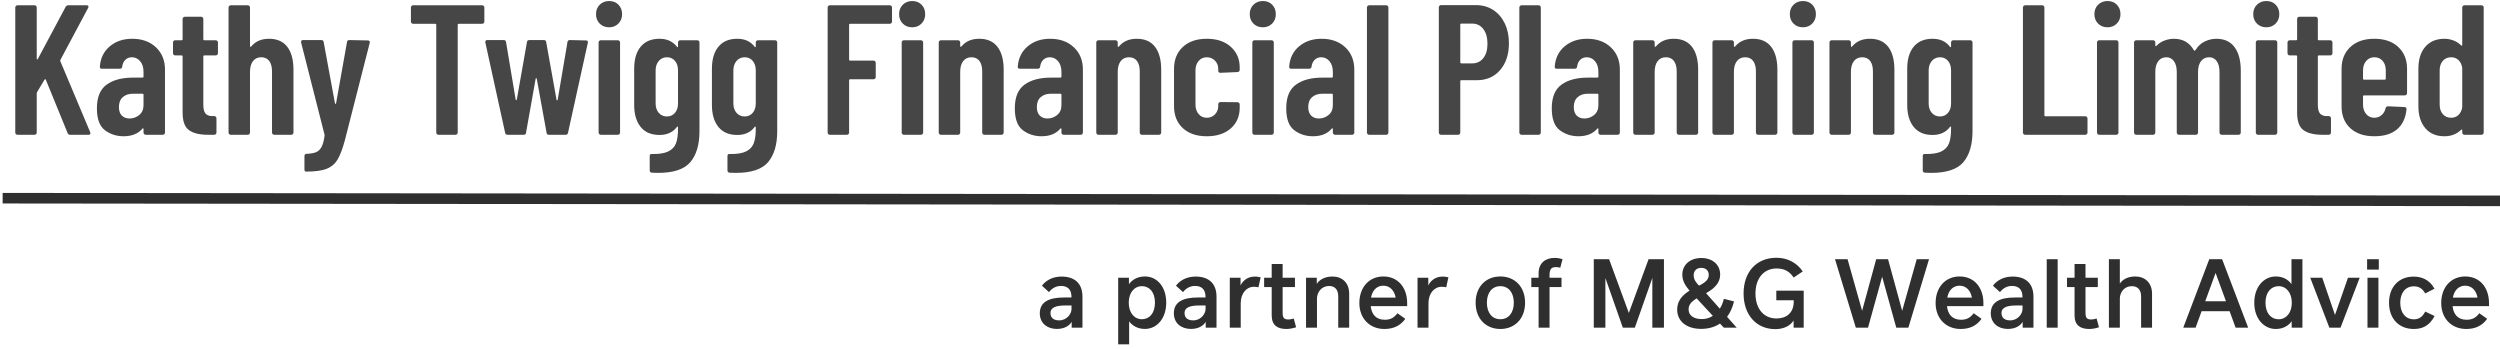 <?xml version="1.0" encoding="UTF-8"?>
<svg width="473px" height="66px" viewBox="0 0 473 66" version="1.1" xmlns="http://www.w3.org/2000/svg" xmlns:xlink="http://www.w3.org/1999/xlink">
    <!-- Generator: Sketch 60.1 (88133) - https://sketch.com -->
    <title>Kathy Twigg Financial Planning Limited</title>
    <desc>Created with Sketch.</desc>
    <g id="Page-1" stroke="none" stroke-width="1" fill="none" fill-rule="evenodd">
        <g id="Kathy-Twigg-Financial-Planning-Limited" transform="translate(1, -26)">
            <rect id="Rectangle" x="0" y="0" width="500" height="120"></rect>
            <rect id="Rectangle" x="0" y="0" width="500" height="120"></rect>
            <path d="M5.53,51.5 C5.647,51.5 5.746,51.459 5.827,51.377 C5.909,51.296 5.95,51.197 5.95,51.08 L5.95,51.08 L5.95,43.625 C5.95,43.578 5.973,43.508 6.02,43.415 L6.02,43.415 L7.42,41.07 C7.467,41.023 7.513,40.994 7.56,40.983 C7.607,40.971 7.642,41 7.665,41.07 L7.665,41.07 L11.795,51.185 C11.865,51.395 12.028,51.5 12.285,51.5 L12.285,51.5 L15.75,51.5 C15.983,51.5 16.1,51.407 16.1,51.22 C16.1,51.127 16.088,51.057 16.065,51.01 L16.065,51.01 L10.395,37.535 C10.395,37.488 10.407,37.418 10.43,37.325 L10.43,37.325 L15.68,27.49 C15.75,27.35 15.762,27.233 15.715,27.14 C15.668,27.047 15.563,27 15.4,27 L15.4,27 L11.935,27 C11.702,27 11.527,27.105 11.41,27.315 L11.41,27.315 L6.16,37.15 C6.113,37.22 6.067,37.249 6.02,37.237 C5.973,37.226 5.95,37.173 5.95,37.08 L5.95,37.08 L5.95,27.42 C5.95,27.303 5.909,27.204 5.827,27.122 C5.746,27.041 5.647,27 5.53,27 L5.53,27 L2.31,27 C2.193,27 2.094,27.041 2.013,27.122 C1.931,27.204 1.89,27.303 1.89,27.42 L1.89,27.42 L1.89,51.08 C1.89,51.197 1.931,51.296 2.013,51.377 C2.094,51.459 2.193,51.5 2.31,51.5 L2.31,51.5 L5.53,51.5 Z M22.375,51.78 C23.938,51.78 25.128,51.302 25.945,50.345 C25.992,50.275 26.038,50.252 26.085,50.275 C26.132,50.298 26.155,50.345 26.155,50.415 L26.155,50.415 L26.155,51.08 C26.155,51.197 26.196,51.296 26.277,51.377 C26.359,51.459 26.458,51.5 26.575,51.5 L26.575,51.5 L29.795,51.5 C29.912,51.5 30.011,51.459 30.093,51.377 C30.174,51.296 30.215,51.197 30.215,51.08 L30.215,51.08 L30.215,39.18 C30.215,37.43 29.643,36.018 28.5,34.945 C27.357,33.872 25.863,33.335 24.02,33.335 C22.317,33.335 20.899,33.813 19.767,34.77 C18.636,35.727 18.012,36.998 17.895,38.585 C17.872,38.865 18,39.005 18.28,39.005 L18.28,39.005 L21.675,39.005 C21.955,39.005 22.107,38.865 22.13,38.585 C22.2,38.048 22.398,37.623 22.725,37.307 C23.052,36.992 23.46,36.835 23.95,36.835 C24.58,36.835 25.105,37.086 25.525,37.587 C25.945,38.089 26.155,38.76 26.155,39.6 L26.155,39.6 L26.155,40.51 C26.155,40.627 26.097,40.685 25.98,40.685 L25.98,40.685 L24.16,40.685 C22.06,40.685 20.398,41.128 19.172,42.015 C17.948,42.902 17.335,44.395 17.335,46.495 C17.335,48.502 17.843,49.884 18.858,50.642 C19.872,51.401 21.045,51.78 22.375,51.78 Z M23.495,48.42 C22.912,48.42 22.433,48.239 22.06,47.877 C21.687,47.516 21.5,46.973 21.5,46.25 C21.5,45.433 21.745,44.809 22.235,44.377 C22.725,43.946 23.367,43.73 24.16,43.73 L24.16,43.73 L25.98,43.73 C26.097,43.73 26.155,43.788 26.155,43.905 L26.155,43.905 L26.155,45.9 C26.155,46.693 25.887,47.312 25.35,47.755 C24.813,48.198 24.195,48.42 23.495,48.42 Z M39.535,51.5 C39.652,51.5 39.751,51.459 39.833,51.377 C39.914,51.296 39.955,51.197 39.955,51.08 L39.955,51.08 L39.955,48.385 C39.955,48.268 39.914,48.169 39.833,48.087 C39.751,48.006 39.652,47.965 39.535,47.965 L39.535,47.965 L39.29,47.965 C38.683,47.988 38.228,47.843 37.925,47.528 C37.622,47.212 37.47,46.647 37.47,45.83 L37.47,45.83 L37.47,36.66 C37.47,36.543 37.528,36.485 37.645,36.485 L37.645,36.485 L39.815,36.485 C39.932,36.485 40.031,36.444 40.112,36.362 C40.194,36.281 40.235,36.182 40.235,36.065 L40.235,36.065 L40.235,34.035 C40.235,33.918 40.194,33.819 40.112,33.737 C40.031,33.656 39.932,33.615 39.815,33.615 L39.815,33.615 L37.645,33.615 C37.528,33.615 37.47,33.557 37.47,33.44 L37.47,33.44 L37.47,29.59 C37.47,29.473 37.429,29.374 37.347,29.293 C37.266,29.211 37.167,29.17 37.05,29.17 L37.05,29.17 L33.97,29.17 C33.853,29.17 33.754,29.211 33.672,29.293 C33.591,29.374 33.55,29.473 33.55,29.59 L33.55,29.59 L33.55,33.44 C33.55,33.557 33.492,33.615 33.375,33.615 L33.375,33.615 L32.15,33.615 C32.033,33.615 31.934,33.656 31.852,33.737 C31.771,33.819 31.73,33.918 31.73,34.035 L31.73,34.035 L31.73,36.065 C31.73,36.182 31.771,36.281 31.852,36.362 C31.934,36.444 32.033,36.485 32.15,36.485 L32.15,36.485 L33.375,36.485 C33.492,36.485 33.55,36.543 33.55,36.66 L33.55,36.66 L33.55,47.335 C33.55,48.945 33.953,50.042 34.758,50.625 C35.562,51.208 36.758,51.5 38.345,51.5 L38.345,51.5 L39.535,51.5 Z M45.88,51.5 C45.997,51.5 46.096,51.459 46.178,51.377 C46.259,51.296 46.3,51.197 46.3,51.08 L46.3,51.08 L46.3,39.6 C46.3,38.737 46.487,38.06 46.86,37.57 C47.233,37.08 47.758,36.835 48.435,36.835 C49.088,36.835 49.59,37.068 49.94,37.535 C50.29,38.002 50.465,38.655 50.465,39.495 L50.465,39.495 L50.465,51.08 C50.465,51.197 50.506,51.296 50.587,51.377 C50.669,51.459 50.768,51.5 50.885,51.5 L50.885,51.5 L54.105,51.5 C54.222,51.5 54.321,51.459 54.403,51.377 C54.484,51.296 54.525,51.197 54.525,51.08 L54.525,51.08 L54.525,39.18 C54.525,37.313 54.134,35.873 53.352,34.858 C52.571,33.843 51.422,33.335 49.905,33.335 C48.482,33.335 47.373,33.802 46.58,34.735 C46.51,34.828 46.446,34.869 46.388,34.858 C46.329,34.846 46.3,34.805 46.3,34.735 L46.3,34.735 L46.3,27.42 C46.3,27.303 46.259,27.204 46.178,27.122 C46.096,27.041 45.997,27 45.88,27 L45.88,27 L42.66,27 C42.543,27 42.444,27.041 42.362,27.122 C42.281,27.204 42.24,27.303 42.24,27.42 L42.24,27.42 L42.24,51.08 C42.24,51.197 42.281,51.296 42.362,51.377 C42.444,51.459 42.543,51.5 42.66,51.5 L42.66,51.5 L45.88,51.5 Z M56.985,58.465 C58.642,58.465 59.913,58.29 60.8,57.94 C61.687,57.59 62.375,57.007 62.865,56.19 C63.355,55.373 63.822,54.137 64.265,52.48 L64.265,52.48 L68.955,34.105 C69.025,33.802 68.897,33.65 68.57,33.65 L68.57,33.65 L65.105,33.58 C64.825,33.58 64.673,33.708 64.65,33.965 L64.65,33.965 L62.585,45.55 C62.562,45.62 62.527,45.655 62.48,45.655 C62.433,45.655 62.398,45.62 62.375,45.55 L62.375,45.55 L60.24,33.965 C60.217,33.708 60.065,33.58 59.785,33.58 L59.785,33.58 L56.355,33.58 C56.098,33.58 55.97,33.685 55.97,33.895 L55.97,33.895 L55.97,34.035 L60.38,51.395 L60.415,51.605 C60.298,52.562 60.106,53.291 59.837,53.792 C59.569,54.294 59.213,54.633 58.77,54.807 C58.327,54.983 57.72,55.082 56.95,55.105 C56.857,55.105 56.775,55.146 56.705,55.227 C56.635,55.309 56.6,55.408 56.6,55.525 L56.6,55.525 L56.6,58.045 C56.6,58.162 56.623,58.261 56.67,58.343 C56.717,58.424 56.763,58.465 56.81,58.465 L56.81,58.465 L56.985,58.465 Z M85.18,51.5 C85.297,51.5 85.396,51.459 85.478,51.377 C85.559,51.296 85.6,51.197 85.6,51.08 L85.6,51.08 L85.6,30.675 C85.6,30.558 85.658,30.5 85.775,30.5 L85.775,30.5 L90.22,30.5 C90.337,30.5 90.436,30.459 90.517,30.378 C90.599,30.296 90.64,30.197 90.64,30.08 L90.64,30.08 L90.64,27.42 C90.64,27.303 90.599,27.204 90.517,27.122 C90.436,27.041 90.337,27 90.22,27 L90.22,27 L77.165,27 C77.048,27 76.949,27.041 76.868,27.122 C76.786,27.204 76.745,27.303 76.745,27.42 L76.745,27.42 L76.745,30.08 C76.745,30.197 76.786,30.296 76.868,30.378 C76.949,30.459 77.048,30.5 77.165,30.5 L77.165,30.5 L81.365,30.5 C81.482,30.5 81.54,30.558 81.54,30.675 L81.54,30.675 L81.54,51.08 C81.54,51.197 81.581,51.296 81.662,51.377 C81.744,51.459 81.843,51.5 81.96,51.5 L81.96,51.5 L85.18,51.5 Z M98.07,51.5 C98.35,51.5 98.502,51.372 98.525,51.115 L98.525,51.115 L100.345,40.895 C100.368,40.825 100.403,40.79 100.45,40.79 C100.497,40.79 100.532,40.825 100.555,40.895 L100.555,40.895 L102.41,51.115 C102.433,51.372 102.585,51.5 102.865,51.5 L102.865,51.5 L106.015,51.5 C106.272,51.5 106.423,51.372 106.47,51.115 L106.47,51.115 L110.215,34.105 C110.285,33.802 110.168,33.65 109.865,33.65 L109.865,33.65 L106.82,33.58 C106.54,33.58 106.388,33.708 106.365,33.965 L106.365,33.965 L104.51,44.885 C104.487,44.955 104.452,44.99 104.405,44.99 C104.358,44.99 104.323,44.955 104.3,44.885 L104.3,44.885 L102.34,33.965 C102.317,33.708 102.165,33.58 101.885,33.58 L101.885,33.58 L99.155,33.58 C98.875,33.58 98.723,33.708 98.7,33.965 L98.7,33.965 L96.775,44.85 C96.752,44.92 96.717,44.955 96.67,44.955 C96.623,44.955 96.588,44.92 96.565,44.85 L96.565,44.85 L94.745,33.965 C94.722,33.708 94.57,33.58 94.29,33.58 L94.29,33.58 L91.21,33.58 C90.953,33.58 90.825,33.685 90.825,33.895 L90.825,33.895 L90.825,34.035 L94.57,51.115 C94.617,51.372 94.768,51.5 95.025,51.5 L95.025,51.5 L98.07,51.5 Z M114.25,31.165 C114.95,31.165 115.533,30.932 116,30.465 C116.467,29.998 116.7,29.403 116.7,28.68 C116.7,27.957 116.472,27.362 116.017,26.895 C115.562,26.428 114.973,26.195 114.25,26.195 C113.527,26.195 112.932,26.428 112.465,26.895 C111.998,27.362 111.765,27.957 111.765,28.68 C111.765,29.403 111.998,29.998 112.465,30.465 C112.932,30.932 113.527,31.165 114.25,31.165 Z M115.895,51.5 C116.012,51.5 116.111,51.459 116.192,51.377 C116.274,51.296 116.315,51.197 116.315,51.08 L116.315,51.08 L116.315,34.035 C116.315,33.918 116.274,33.819 116.192,33.737 C116.111,33.656 116.012,33.615 115.895,33.615 L115.895,33.615 L112.675,33.615 C112.558,33.615 112.459,33.656 112.377,33.737 C112.296,33.819 112.255,33.918 112.255,34.035 L112.255,34.035 L112.255,51.08 C112.255,51.197 112.296,51.296 112.377,51.377 C112.459,51.459 112.558,51.5 112.675,51.5 L112.675,51.5 L115.895,51.5 Z M123.5,58.71 C126.44,58.71 128.482,58.028 129.625,56.663 C130.768,55.297 131.34,53.355 131.34,50.835 L131.34,50.835 L131.34,34.035 C131.34,33.918 131.299,33.819 131.218,33.737 C131.136,33.656 131.037,33.615 130.92,33.615 L130.92,33.615 L127.7,33.615 C127.583,33.615 127.484,33.656 127.403,33.737 C127.321,33.819 127.28,33.918 127.28,34.035 L127.28,34.035 L127.28,34.805 C127.28,34.875 127.257,34.916 127.21,34.928 C127.163,34.939 127.117,34.91 127.07,34.84 C126.3,33.837 125.203,33.335 123.78,33.335 C122.24,33.335 121.056,33.831 120.228,34.822 C119.399,35.814 118.985,37.208 118.985,39.005 L118.985,39.005 L118.985,45.865 C118.985,47.615 119.393,48.998 120.21,50.013 C121.027,51.028 122.217,51.535 123.78,51.535 C125.203,51.535 126.3,51.033 127.07,50.03 C127.117,49.96 127.163,49.931 127.21,49.943 C127.257,49.954 127.28,49.995 127.28,50.065 L127.28,50.065 L127.28,50.45 C127.28,51.547 127.152,52.433 126.895,53.11 C126.638,53.787 126.154,54.3 125.442,54.65 C124.731,55 123.71,55.163 122.38,55.14 C122.077,55.093 121.925,55.222 121.925,55.525 L121.925,55.525 L121.925,58.22 C121.925,58.5 122.065,58.652 122.345,58.675 C122.602,58.698 122.987,58.71 123.5,58.71 Z M125.18,48.035 C124.55,48.035 124.037,47.807 123.64,47.352 C123.243,46.898 123.045,46.308 123.045,45.585 L123.045,45.585 L123.045,39.32 C123.045,38.597 123.243,38.002 123.64,37.535 C124.037,37.068 124.55,36.835 125.18,36.835 C125.81,36.835 126.317,37.062 126.703,37.517 C127.088,37.972 127.28,38.573 127.28,39.32 L127.28,39.32 L127.28,45.585 C127.28,46.308 127.088,46.898 126.703,47.352 C126.317,47.807 125.81,48.035 125.18,48.035 Z M138.21,58.71 C141.15,58.71 143.192,58.028 144.335,56.663 C145.478,55.297 146.05,53.355 146.05,50.835 L146.05,50.835 L146.05,34.035 C146.05,33.918 146.009,33.819 145.928,33.737 C145.846,33.656 145.747,33.615 145.63,33.615 L145.63,33.615 L142.41,33.615 C142.293,33.615 142.194,33.656 142.113,33.737 C142.031,33.819 141.99,33.918 141.99,34.035 L141.99,34.035 L141.99,34.805 C141.99,34.875 141.967,34.916 141.92,34.928 C141.873,34.939 141.827,34.91 141.78,34.84 C141.01,33.837 139.913,33.335 138.49,33.335 C136.95,33.335 135.766,33.831 134.938,34.822 C134.109,35.814 133.695,37.208 133.695,39.005 L133.695,39.005 L133.695,45.865 C133.695,47.615 134.103,48.998 134.92,50.013 C135.737,51.028 136.927,51.535 138.49,51.535 C139.913,51.535 141.01,51.033 141.78,50.03 C141.827,49.96 141.873,49.931 141.92,49.943 C141.967,49.954 141.99,49.995 141.99,50.065 L141.99,50.065 L141.99,50.45 C141.99,51.547 141.862,52.433 141.605,53.11 C141.348,53.787 140.864,54.3 140.153,54.65 C139.441,55 138.42,55.163 137.09,55.14 C136.787,55.093 136.635,55.222 136.635,55.525 L136.635,55.525 L136.635,58.22 C136.635,58.5 136.775,58.652 137.055,58.675 C137.312,58.698 137.697,58.71 138.21,58.71 Z M139.89,48.035 C139.26,48.035 138.747,47.807 138.35,47.352 C137.953,46.898 137.755,46.308 137.755,45.585 L137.755,45.585 L137.755,39.32 C137.755,38.597 137.953,38.002 138.35,37.535 C138.747,37.068 139.26,36.835 139.89,36.835 C140.52,36.835 141.028,37.062 141.412,37.517 C141.798,37.972 141.99,38.573 141.99,39.32 L141.99,39.32 L141.99,45.585 C141.99,46.308 141.798,46.898 141.412,47.352 C141.028,47.807 140.52,48.035 139.89,48.035 Z M159.23,51.5 C159.347,51.5 159.446,51.459 159.528,51.377 C159.609,51.296 159.65,51.197 159.65,51.08 L159.65,51.08 L159.65,41.175 C159.65,41.058 159.708,41 159.825,41 L159.825,41 L164.27,41 C164.387,41 164.486,40.959 164.567,40.877 C164.649,40.796 164.69,40.697 164.69,40.58 L164.69,40.58 L164.69,37.885 C164.69,37.768 164.649,37.669 164.567,37.587 C164.486,37.506 164.387,37.465 164.27,37.465 L164.27,37.465 L159.825,37.465 C159.708,37.465 159.65,37.407 159.65,37.29 L159.65,37.29 L159.65,30.675 C159.65,30.558 159.708,30.5 159.825,30.5 L159.825,30.5 L167.35,30.5 C167.467,30.5 167.566,30.459 167.648,30.378 C167.729,30.296 167.77,30.197 167.77,30.08 L167.77,30.08 L167.77,27.42 C167.77,27.303 167.729,27.204 167.648,27.122 C167.566,27.041 167.467,27 167.35,27 L167.35,27 L156.01,27 C155.893,27 155.794,27.041 155.713,27.122 C155.631,27.204 155.59,27.303 155.59,27.42 L155.59,27.42 L155.59,51.08 C155.59,51.197 155.631,51.296 155.713,51.377 C155.794,51.459 155.893,51.5 156.01,51.5 L156.01,51.5 L159.23,51.5 Z M171.595,31.165 C172.295,31.165 172.878,30.932 173.345,30.465 C173.812,29.998 174.045,29.403 174.045,28.68 C174.045,27.957 173.817,27.362 173.363,26.895 C172.907,26.428 172.318,26.195 171.595,26.195 C170.872,26.195 170.277,26.428 169.81,26.895 C169.343,27.362 169.11,27.957 169.11,28.68 C169.11,29.403 169.343,29.998 169.81,30.465 C170.277,30.932 170.872,31.165 171.595,31.165 Z M173.24,51.5 C173.357,51.5 173.456,51.459 173.537,51.377 C173.619,51.296 173.66,51.197 173.66,51.08 L173.66,51.08 L173.66,34.035 C173.66,33.918 173.619,33.819 173.537,33.737 C173.456,33.656 173.357,33.615 173.24,33.615 L173.24,33.615 L170.02,33.615 C169.903,33.615 169.804,33.656 169.722,33.737 C169.641,33.819 169.6,33.918 169.6,34.035 L169.6,34.035 L169.6,51.08 C169.6,51.197 169.641,51.296 169.722,51.377 C169.804,51.459 169.903,51.5 170.02,51.5 L170.02,51.5 L173.24,51.5 Z M180.25,51.5 C180.367,51.5 180.466,51.459 180.548,51.377 C180.629,51.296 180.67,51.197 180.67,51.08 L180.67,51.08 L180.67,39.6 C180.67,38.737 180.857,38.06 181.23,37.57 C181.603,37.08 182.128,36.835 182.805,36.835 C183.458,36.835 183.96,37.068 184.31,37.535 C184.66,38.002 184.835,38.655 184.835,39.495 L184.835,39.495 L184.835,51.08 C184.835,51.197 184.876,51.296 184.958,51.377 C185.039,51.459 185.138,51.5 185.255,51.5 L185.255,51.5 L188.475,51.5 C188.592,51.5 188.691,51.459 188.773,51.377 C188.854,51.296 188.895,51.197 188.895,51.08 L188.895,51.08 L188.895,39.18 C188.895,37.313 188.504,35.873 187.722,34.858 C186.941,33.843 185.792,33.335 184.275,33.335 C182.852,33.335 181.743,33.802 180.95,34.735 C180.88,34.828 180.816,34.869 180.757,34.858 C180.699,34.846 180.67,34.805 180.67,34.735 L180.67,34.735 L180.67,34.035 C180.67,33.918 180.629,33.819 180.548,33.737 C180.466,33.656 180.367,33.615 180.25,33.615 L180.25,33.615 L177.03,33.615 C176.913,33.615 176.814,33.656 176.732,33.737 C176.651,33.819 176.61,33.918 176.61,34.035 L176.61,34.035 L176.61,51.08 C176.61,51.197 176.651,51.296 176.732,51.377 C176.814,51.459 176.913,51.5 177.03,51.5 L177.03,51.5 L180.25,51.5 Z M196.045,51.78 C197.608,51.78 198.798,51.302 199.615,50.345 C199.662,50.275 199.708,50.252 199.755,50.275 C199.802,50.298 199.825,50.345 199.825,50.415 L199.825,50.415 L199.825,51.08 C199.825,51.197 199.866,51.296 199.947,51.377 C200.029,51.459 200.128,51.5 200.245,51.5 L200.245,51.5 L203.465,51.5 C203.582,51.5 203.681,51.459 203.762,51.377 C203.844,51.296 203.885,51.197 203.885,51.08 L203.885,51.08 L203.885,39.18 C203.885,37.43 203.313,36.018 202.17,34.945 C201.027,33.872 199.533,33.335 197.69,33.335 C195.987,33.335 194.569,33.813 193.438,34.77 C192.306,35.727 191.682,36.998 191.565,38.585 C191.542,38.865 191.67,39.005 191.95,39.005 L191.95,39.005 L195.345,39.005 C195.625,39.005 195.777,38.865 195.8,38.585 C195.87,38.048 196.068,37.623 196.395,37.307 C196.722,36.992 197.13,36.835 197.62,36.835 C198.25,36.835 198.775,37.086 199.195,37.587 C199.615,38.089 199.825,38.76 199.825,39.6 L199.825,39.6 L199.825,40.51 C199.825,40.627 199.767,40.685 199.65,40.685 L199.65,40.685 L197.83,40.685 C195.73,40.685 194.067,41.128 192.843,42.015 C191.618,42.902 191.005,44.395 191.005,46.495 C191.005,48.502 191.512,49.884 192.528,50.642 C193.542,51.401 194.715,51.78 196.045,51.78 Z M197.165,48.42 C196.582,48.42 196.103,48.239 195.73,47.877 C195.357,47.516 195.17,46.973 195.17,46.25 C195.17,45.433 195.415,44.809 195.905,44.377 C196.395,43.946 197.037,43.73 197.83,43.73 L197.83,43.73 L199.65,43.73 C199.767,43.73 199.825,43.788 199.825,43.905 L199.825,43.905 L199.825,45.9 C199.825,46.693 199.557,47.312 199.02,47.755 C198.483,48.198 197.865,48.42 197.165,48.42 Z M210.055,51.5 C210.172,51.5 210.271,51.459 210.352,51.377 C210.434,51.296 210.475,51.197 210.475,51.08 L210.475,51.08 L210.475,39.6 C210.475,38.737 210.662,38.06 211.035,37.57 C211.408,37.08 211.933,36.835 212.61,36.835 C213.263,36.835 213.765,37.068 214.115,37.535 C214.465,38.002 214.64,38.655 214.64,39.495 L214.64,39.495 L214.64,51.08 C214.64,51.197 214.681,51.296 214.762,51.377 C214.844,51.459 214.943,51.5 215.06,51.5 L215.06,51.5 L218.28,51.5 C218.397,51.5 218.496,51.459 218.577,51.377 C218.659,51.296 218.7,51.197 218.7,51.08 L218.7,51.08 L218.7,39.18 C218.7,37.313 218.309,35.873 217.528,34.858 C216.746,33.843 215.597,33.335 214.08,33.335 C212.657,33.335 211.548,33.802 210.755,34.735 C210.685,34.828 210.621,34.869 210.562,34.858 C210.504,34.846 210.475,34.805 210.475,34.735 L210.475,34.735 L210.475,34.035 C210.475,33.918 210.434,33.819 210.352,33.737 C210.271,33.656 210.172,33.615 210.055,33.615 L210.055,33.615 L206.835,33.615 C206.718,33.615 206.619,33.656 206.537,33.737 C206.456,33.819 206.415,33.918 206.415,34.035 L206.415,34.035 L206.415,51.08 C206.415,51.197 206.456,51.296 206.537,51.377 C206.619,51.459 206.718,51.5 206.835,51.5 L206.835,51.5 L210.055,51.5 Z M227.32,51.78 C229.233,51.78 230.75,51.284 231.87,50.292 C232.99,49.301 233.55,48 233.55,46.39 L233.55,46.39 L233.55,45.76 C233.55,45.643 233.509,45.544 233.428,45.462 C233.346,45.381 233.247,45.34 233.13,45.34 L233.13,45.34 L229.91,45.305 C229.793,45.305 229.694,45.346 229.613,45.428 C229.531,45.509 229.49,45.608 229.49,45.725 L229.49,45.725 L229.49,46.075 C229.49,46.682 229.286,47.201 228.877,47.633 C228.469,48.064 227.95,48.28 227.32,48.28 C226.69,48.28 226.177,48.047 225.78,47.58 C225.383,47.113 225.185,46.518 225.185,45.795 L225.185,45.795 L225.185,39.32 C225.185,38.597 225.383,38.002 225.78,37.535 C226.177,37.068 226.69,36.835 227.32,36.835 C227.95,36.835 228.469,37.051 228.877,37.483 C229.286,37.914 229.49,38.422 229.49,39.005 L229.49,39.005 L229.49,39.355 C229.49,39.635 229.63,39.775 229.91,39.775 L229.91,39.775 L233.13,39.635 C233.247,39.635 233.346,39.594 233.428,39.513 C233.509,39.431 233.55,39.332 233.55,39.215 L233.55,39.215 L233.55,38.725 C233.55,37.162 232.99,35.873 231.87,34.858 C230.75,33.843 229.233,33.335 227.32,33.335 C225.407,33.335 223.896,33.854 222.787,34.892 C221.679,35.931 221.125,37.302 221.125,39.005 L221.125,39.005 L221.125,46.075 C221.125,47.825 221.679,49.213 222.787,50.24 C223.896,51.267 225.407,51.78 227.32,51.78 Z M237.935,31.165 C238.635,31.165 239.218,30.932 239.685,30.465 C240.152,29.998 240.385,29.403 240.385,28.68 C240.385,27.957 240.157,27.362 239.702,26.895 C239.248,26.428 238.658,26.195 237.935,26.195 C237.212,26.195 236.617,26.428 236.15,26.895 C235.683,27.362 235.45,27.957 235.45,28.68 C235.45,29.403 235.683,29.998 236.15,30.465 C236.617,30.932 237.212,31.165 237.935,31.165 Z M239.58,51.5 C239.697,51.5 239.796,51.459 239.877,51.377 C239.959,51.296 240,51.197 240,51.08 L240,51.08 L240,34.035 C240,33.918 239.959,33.819 239.877,33.737 C239.796,33.656 239.697,33.615 239.58,33.615 L239.58,33.615 L236.36,33.615 C236.243,33.615 236.144,33.656 236.062,33.737 C235.981,33.819 235.94,33.918 235.94,34.035 L235.94,34.035 L235.94,51.08 C235.94,51.197 235.981,51.296 236.062,51.377 C236.144,51.459 236.243,51.5 236.36,51.5 L236.36,51.5 L239.58,51.5 Z M247.395,51.78 C248.958,51.78 250.148,51.302 250.965,50.345 C251.012,50.275 251.058,50.252 251.105,50.275 C251.152,50.298 251.175,50.345 251.175,50.415 L251.175,50.415 L251.175,51.08 C251.175,51.197 251.216,51.296 251.298,51.377 C251.379,51.459 251.478,51.5 251.595,51.5 L251.595,51.5 L254.815,51.5 C254.932,51.5 255.031,51.459 255.113,51.377 C255.194,51.296 255.235,51.197 255.235,51.08 L255.235,51.08 L255.235,39.18 C255.235,37.43 254.663,36.018 253.52,34.945 C252.377,33.872 250.883,33.335 249.04,33.335 C247.337,33.335 245.919,33.813 244.787,34.77 C243.656,35.727 243.032,36.998 242.915,38.585 C242.892,38.865 243.02,39.005 243.3,39.005 L243.3,39.005 L246.695,39.005 C246.975,39.005 247.127,38.865 247.15,38.585 C247.22,38.048 247.418,37.623 247.745,37.307 C248.072,36.992 248.48,36.835 248.97,36.835 C249.6,36.835 250.125,37.086 250.545,37.587 C250.965,38.089 251.175,38.76 251.175,39.6 L251.175,39.6 L251.175,40.51 C251.175,40.627 251.117,40.685 251,40.685 L251,40.685 L249.18,40.685 C247.08,40.685 245.417,41.128 244.192,42.015 C242.968,42.902 242.355,44.395 242.355,46.495 C242.355,48.502 242.863,49.884 243.877,50.642 C244.893,51.401 246.065,51.78 247.395,51.78 Z M248.515,48.42 C247.932,48.42 247.453,48.239 247.08,47.877 C246.707,47.516 246.52,46.973 246.52,46.25 C246.52,45.433 246.765,44.809 247.255,44.377 C247.745,43.946 248.387,43.73 249.18,43.73 L249.18,43.73 L251,43.73 C251.117,43.73 251.175,43.788 251.175,43.905 L251.175,43.905 L251.175,45.9 C251.175,46.693 250.907,47.312 250.37,47.755 C249.833,48.198 249.215,48.42 248.515,48.42 Z M261.265,51.5 C261.382,51.5 261.481,51.459 261.562,51.377 C261.644,51.296 261.685,51.197 261.685,51.08 L261.685,51.08 L261.685,27.42 C261.685,27.303 261.644,27.204 261.562,27.122 C261.481,27.041 261.382,27 261.265,27 L261.265,27 L258.045,27 C257.928,27 257.829,27.041 257.748,27.122 C257.666,27.204 257.625,27.303 257.625,27.42 L257.625,27.42 L257.625,51.08 C257.625,51.197 257.666,51.296 257.748,51.377 C257.829,51.459 257.928,51.5 258.045,51.5 L258.045,51.5 L261.265,51.5 Z M274.865,51.5 C274.982,51.5 275.081,51.459 275.163,51.377 C275.244,51.296 275.285,51.197 275.285,51.08 L275.285,51.08 L275.285,41.35 C275.285,41.233 275.343,41.175 275.46,41.175 L275.46,41.175 L278.435,41.175 C280.255,41.175 281.719,40.533 282.827,39.25 C283.936,37.967 284.49,36.275 284.49,34.175 C284.49,32.775 284.228,31.527 283.702,30.43 C283.178,29.333 282.442,28.482 281.498,27.875 C280.553,27.268 279.462,26.965 278.225,26.965 L278.225,26.965 L271.645,26.965 C271.528,26.965 271.429,27.006 271.348,27.087 C271.266,27.169 271.225,27.268 271.225,27.385 L271.225,27.385 L271.225,51.08 C271.225,51.197 271.266,51.296 271.348,51.377 C271.429,51.459 271.528,51.5 271.645,51.5 L271.645,51.5 L274.865,51.5 Z M277.56,37.99 L275.46,37.99 C275.343,37.99 275.285,37.932 275.285,37.815 L275.285,37.815 L275.285,30.64 C275.285,30.523 275.343,30.465 275.46,30.465 L275.46,30.465 L277.56,30.465 C278.423,30.465 279.118,30.809 279.642,31.497 C280.168,32.186 280.43,33.113 280.43,34.28 C280.43,35.423 280.168,36.328 279.642,36.992 C279.118,37.657 278.423,37.99 277.56,37.99 L277.56,37.99 Z M290.1,51.5 C290.217,51.5 290.316,51.459 290.397,51.377 C290.479,51.296 290.52,51.197 290.52,51.08 L290.52,51.08 L290.52,27.42 C290.52,27.303 290.479,27.204 290.397,27.122 C290.316,27.041 290.217,27 290.1,27 L290.1,27 L286.88,27 C286.763,27 286.664,27.041 286.582,27.122 C286.501,27.204 286.46,27.303 286.46,27.42 L286.46,27.42 L286.46,51.08 C286.46,51.197 286.501,51.296 286.582,51.377 C286.664,51.459 286.763,51.5 286.88,51.5 L286.88,51.5 L290.1,51.5 Z M297.635,51.78 C299.198,51.78 300.388,51.302 301.205,50.345 C301.252,50.275 301.298,50.252 301.345,50.275 C301.392,50.298 301.415,50.345 301.415,50.415 L301.415,50.415 L301.415,51.08 C301.415,51.197 301.456,51.296 301.538,51.377 C301.619,51.459 301.718,51.5 301.835,51.5 L301.835,51.5 L305.055,51.5 C305.172,51.5 305.271,51.459 305.353,51.377 C305.434,51.296 305.475,51.197 305.475,51.08 L305.475,51.08 L305.475,39.18 C305.475,37.43 304.903,36.018 303.76,34.945 C302.617,33.872 301.123,33.335 299.28,33.335 C297.577,33.335 296.159,33.813 295.027,34.77 C293.896,35.727 293.272,36.998 293.155,38.585 C293.132,38.865 293.26,39.005 293.54,39.005 L293.54,39.005 L296.935,39.005 C297.215,39.005 297.367,38.865 297.39,38.585 C297.46,38.048 297.658,37.623 297.985,37.307 C298.312,36.992 298.72,36.835 299.21,36.835 C299.84,36.835 300.365,37.086 300.785,37.587 C301.205,38.089 301.415,38.76 301.415,39.6 L301.415,39.6 L301.415,40.51 C301.415,40.627 301.357,40.685 301.24,40.685 L301.24,40.685 L299.42,40.685 C297.32,40.685 295.658,41.128 294.433,42.015 C293.207,42.902 292.595,44.395 292.595,46.495 C292.595,48.502 293.103,49.884 294.118,50.642 C295.132,51.401 296.305,51.78 297.635,51.78 Z M298.755,48.42 C298.172,48.42 297.693,48.239 297.32,47.877 C296.947,47.516 296.76,46.973 296.76,46.25 C296.76,45.433 297.005,44.809 297.495,44.377 C297.985,43.946 298.627,43.73 299.42,43.73 L299.42,43.73 L301.24,43.73 C301.357,43.73 301.415,43.788 301.415,43.905 L301.415,43.905 L301.415,45.9 C301.415,46.693 301.147,47.312 300.61,47.755 C300.073,48.198 299.455,48.42 298.755,48.42 Z M311.645,51.5 C311.762,51.5 311.861,51.459 311.942,51.377 C312.024,51.296 312.065,51.197 312.065,51.08 L312.065,51.08 L312.065,39.6 C312.065,38.737 312.252,38.06 312.625,37.57 C312.998,37.08 313.523,36.835 314.2,36.835 C314.853,36.835 315.355,37.068 315.705,37.535 C316.055,38.002 316.23,38.655 316.23,39.495 L316.23,39.495 L316.23,51.08 C316.23,51.197 316.271,51.296 316.353,51.377 C316.434,51.459 316.533,51.5 316.65,51.5 L316.65,51.5 L319.87,51.5 C319.987,51.5 320.086,51.459 320.168,51.377 C320.249,51.296 320.29,51.197 320.29,51.08 L320.29,51.08 L320.29,39.18 C320.29,37.313 319.899,35.873 319.118,34.858 C318.336,33.843 317.187,33.335 315.67,33.335 C314.247,33.335 313.138,33.802 312.345,34.735 C312.275,34.828 312.211,34.869 312.152,34.858 C312.094,34.846 312.065,34.805 312.065,34.735 L312.065,34.735 L312.065,34.035 C312.065,33.918 312.024,33.819 311.942,33.737 C311.861,33.656 311.762,33.615 311.645,33.615 L311.645,33.615 L308.425,33.615 C308.308,33.615 308.209,33.656 308.127,33.737 C308.046,33.819 308.005,33.918 308.005,34.035 L308.005,34.035 L308.005,51.08 C308.005,51.197 308.046,51.296 308.127,51.377 C308.209,51.459 308.308,51.5 308.425,51.5 L308.425,51.5 L311.645,51.5 Z M326.635,51.5 C326.752,51.5 326.851,51.459 326.933,51.377 C327.014,51.296 327.055,51.197 327.055,51.08 L327.055,51.08 L327.055,39.6 C327.055,38.737 327.242,38.06 327.615,37.57 C327.988,37.08 328.513,36.835 329.19,36.835 C329.843,36.835 330.345,37.068 330.695,37.535 C331.045,38.002 331.22,38.655 331.22,39.495 L331.22,39.495 L331.22,51.08 C331.22,51.197 331.261,51.296 331.342,51.377 C331.424,51.459 331.523,51.5 331.64,51.5 L331.64,51.5 L334.86,51.5 C334.977,51.5 335.076,51.459 335.158,51.377 C335.239,51.296 335.28,51.197 335.28,51.08 L335.28,51.08 L335.28,39.18 C335.28,37.313 334.889,35.873 334.108,34.858 C333.326,33.843 332.177,33.335 330.66,33.335 C329.237,33.335 328.128,33.802 327.335,34.735 C327.265,34.828 327.201,34.869 327.142,34.858 C327.084,34.846 327.055,34.805 327.055,34.735 L327.055,34.735 L327.055,34.035 C327.055,33.918 327.014,33.819 326.933,33.737 C326.851,33.656 326.752,33.615 326.635,33.615 L326.635,33.615 L323.415,33.615 C323.298,33.615 323.199,33.656 323.118,33.737 C323.036,33.819 322.995,33.918 322.995,34.035 L322.995,34.035 L322.995,51.08 C322.995,51.197 323.036,51.296 323.118,51.377 C323.199,51.459 323.298,51.5 323.415,51.5 L323.415,51.5 L326.635,51.5 Z M340.12,31.165 C340.82,31.165 341.403,30.932 341.87,30.465 C342.337,29.998 342.57,29.403 342.57,28.68 C342.57,27.957 342.342,27.362 341.887,26.895 C341.433,26.428 340.843,26.195 340.12,26.195 C339.397,26.195 338.802,26.428 338.335,26.895 C337.868,27.362 337.635,27.957 337.635,28.68 C337.635,29.403 337.868,29.998 338.335,30.465 C338.802,30.932 339.397,31.165 340.12,31.165 Z M341.765,51.5 C341.882,51.5 341.981,51.459 342.062,51.377 C342.144,51.296 342.185,51.197 342.185,51.08 L342.185,51.08 L342.185,34.035 C342.185,33.918 342.144,33.819 342.062,33.737 C341.981,33.656 341.882,33.615 341.765,33.615 L341.765,33.615 L338.545,33.615 C338.428,33.615 338.329,33.656 338.248,33.737 C338.166,33.819 338.125,33.918 338.125,34.035 L338.125,34.035 L338.125,51.08 C338.125,51.197 338.166,51.296 338.248,51.377 C338.329,51.459 338.428,51.5 338.545,51.5 L338.545,51.5 L341.765,51.5 Z M348.775,51.5 C348.892,51.5 348.991,51.459 349.072,51.377 C349.154,51.296 349.195,51.197 349.195,51.08 L349.195,51.08 L349.195,39.6 C349.195,38.737 349.382,38.06 349.755,37.57 C350.128,37.08 350.653,36.835 351.33,36.835 C351.983,36.835 352.485,37.068 352.835,37.535 C353.185,38.002 353.36,38.655 353.36,39.495 L353.36,39.495 L353.36,51.08 C353.36,51.197 353.401,51.296 353.483,51.377 C353.564,51.459 353.663,51.5 353.78,51.5 L353.78,51.5 L357,51.5 C357.117,51.5 357.216,51.459 357.298,51.377 C357.379,51.296 357.42,51.197 357.42,51.08 L357.42,51.08 L357.42,39.18 C357.42,37.313 357.029,35.873 356.248,34.858 C355.466,33.843 354.317,33.335 352.8,33.335 C351.377,33.335 350.268,33.802 349.475,34.735 C349.405,34.828 349.341,34.869 349.283,34.858 C349.224,34.846 349.195,34.805 349.195,34.735 L349.195,34.735 L349.195,34.035 C349.195,33.918 349.154,33.819 349.072,33.737 C348.991,33.656 348.892,33.615 348.775,33.615 L348.775,33.615 L345.555,33.615 C345.438,33.615 345.339,33.656 345.257,33.737 C345.176,33.819 345.135,33.918 345.135,34.035 L345.135,34.035 L345.135,51.08 C345.135,51.197 345.176,51.296 345.257,51.377 C345.339,51.459 345.438,51.5 345.555,51.5 L345.555,51.5 L348.775,51.5 Z M364.36,58.71 C367.3,58.71 369.342,58.028 370.485,56.663 C371.628,55.297 372.2,53.355 372.2,50.835 L372.2,50.835 L372.2,34.035 C372.2,33.918 372.159,33.819 372.077,33.737 C371.996,33.656 371.897,33.615 371.78,33.615 L371.78,33.615 L368.56,33.615 C368.443,33.615 368.344,33.656 368.262,33.737 C368.181,33.819 368.14,33.918 368.14,34.035 L368.14,34.035 L368.14,34.805 C368.14,34.875 368.117,34.916 368.07,34.928 C368.023,34.939 367.977,34.91 367.93,34.84 C367.16,33.837 366.063,33.335 364.64,33.335 C363.1,33.335 361.916,33.831 361.087,34.822 C360.259,35.814 359.845,37.208 359.845,39.005 L359.845,39.005 L359.845,45.865 C359.845,47.615 360.253,48.998 361.07,50.013 C361.887,51.028 363.077,51.535 364.64,51.535 C366.063,51.535 367.16,51.033 367.93,50.03 C367.977,49.96 368.023,49.931 368.07,49.943 C368.117,49.954 368.14,49.995 368.14,50.065 L368.14,50.065 L368.14,50.45 C368.14,51.547 368.012,52.433 367.755,53.11 C367.498,53.787 367.014,54.3 366.303,54.65 C365.591,55 364.57,55.163 363.24,55.14 C362.937,55.093 362.785,55.222 362.785,55.525 L362.785,55.525 L362.785,58.22 C362.785,58.5 362.925,58.652 363.205,58.675 C363.462,58.698 363.847,58.71 364.36,58.71 Z M366.04,48.035 C365.41,48.035 364.897,47.807 364.5,47.352 C364.103,46.898 363.905,46.308 363.905,45.585 L363.905,45.585 L363.905,39.32 C363.905,38.597 364.103,38.002 364.5,37.535 C364.897,37.068 365.41,36.835 366.04,36.835 C366.67,36.835 367.178,37.062 367.562,37.517 C367.947,37.972 368.14,38.573 368.14,39.32 L368.14,39.32 L368.14,45.585 C368.14,46.308 367.947,46.898 367.562,47.352 C367.178,47.807 366.67,48.035 366.04,48.035 Z M393.535,51.5 C393.652,51.5 393.751,51.459 393.832,51.377 C393.914,51.296 393.955,51.197 393.955,51.08 L393.955,51.08 L393.955,48.42 C393.955,48.303 393.914,48.204 393.832,48.123 C393.751,48.041 393.652,48 393.535,48 L393.535,48 L385.975,48 C385.858,48 385.8,47.942 385.8,47.825 L385.8,47.825 L385.8,27.42 C385.8,27.303 385.759,27.204 385.678,27.122 C385.596,27.041 385.497,27 385.38,27 L385.38,27 L382.16,27 C382.043,27 381.944,27.041 381.863,27.122 C381.781,27.204 381.74,27.303 381.74,27.42 L381.74,27.42 L381.74,51.08 C381.74,51.197 381.781,51.296 381.863,51.377 C381.944,51.459 382.043,51.5 382.16,51.5 L382.16,51.5 L393.535,51.5 Z M397.745,31.165 C398.445,31.165 399.028,30.932 399.495,30.465 C399.962,29.998 400.195,29.403 400.195,28.68 C400.195,27.957 399.967,27.362 399.512,26.895 C399.058,26.428 398.468,26.195 397.745,26.195 C397.022,26.195 396.427,26.428 395.96,26.895 C395.493,27.362 395.26,27.957 395.26,28.68 C395.26,29.403 395.493,29.998 395.96,30.465 C396.427,30.932 397.022,31.165 397.745,31.165 Z M399.39,51.5 C399.507,51.5 399.606,51.459 399.688,51.377 C399.769,51.296 399.81,51.197 399.81,51.08 L399.81,51.08 L399.81,34.035 C399.81,33.918 399.769,33.819 399.688,33.737 C399.606,33.656 399.507,33.615 399.39,33.615 L399.39,33.615 L396.17,33.615 C396.053,33.615 395.954,33.656 395.873,33.737 C395.791,33.819 395.75,33.918 395.75,34.035 L395.75,34.035 L395.75,51.08 C395.75,51.197 395.791,51.296 395.873,51.377 C395.954,51.459 396.053,51.5 396.17,51.5 L396.17,51.5 L399.39,51.5 Z M406.365,51.5 C406.482,51.5 406.581,51.459 406.663,51.377 C406.744,51.296 406.785,51.197 406.785,51.08 L406.785,51.08 L406.785,39.6 C406.785,38.737 406.972,38.06 407.345,37.57 C407.718,37.08 408.232,36.835 408.885,36.835 C409.468,36.835 409.941,37.08 410.303,37.57 C410.664,38.06 410.845,38.748 410.845,39.635 L410.845,39.635 L410.845,51.08 C410.845,51.197 410.886,51.296 410.967,51.377 C411.049,51.459 411.148,51.5 411.265,51.5 L411.265,51.5 L414.45,51.5 C414.567,51.5 414.666,51.459 414.748,51.377 C414.829,51.296 414.87,51.197 414.87,51.08 L414.87,51.08 L414.87,39.6 C414.87,38.737 415.057,38.06 415.43,37.57 C415.803,37.08 416.317,36.835 416.97,36.835 C417.577,36.835 418.055,37.08 418.405,37.57 C418.755,38.06 418.93,38.748 418.93,39.635 L418.93,39.635 L418.93,51.08 C418.93,51.197 418.971,51.296 419.053,51.377 C419.134,51.459 419.233,51.5 419.35,51.5 L419.35,51.5 L422.535,51.5 C422.652,51.5 422.751,51.459 422.832,51.377 C422.914,51.296 422.955,51.197 422.955,51.08 L422.955,51.08 L422.955,39.355 C422.955,37.465 422.564,35.989 421.783,34.928 C421.001,33.866 419.852,33.335 418.335,33.335 C417.612,33.335 416.894,33.498 416.183,33.825 C415.471,34.152 414.882,34.688 414.415,35.435 C414.275,35.598 414.17,35.633 414.1,35.54 C413.283,34.07 412.012,33.335 410.285,33.335 C409.725,33.335 409.153,33.44 408.57,33.65 C407.987,33.86 407.462,34.198 406.995,34.665 C406.948,34.735 406.902,34.758 406.855,34.735 C406.808,34.712 406.785,34.665 406.785,34.595 L406.785,34.595 L406.785,34.035 C406.785,33.918 406.744,33.819 406.663,33.737 C406.581,33.656 406.482,33.615 406.365,33.615 L406.365,33.615 L403.18,33.615 C403.063,33.615 402.964,33.656 402.882,33.737 C402.801,33.819 402.76,33.918 402.76,34.035 L402.76,34.035 L402.76,51.08 C402.76,51.197 402.801,51.296 402.882,51.377 C402.964,51.459 403.063,51.5 403.18,51.5 L403.18,51.5 L406.365,51.5 Z M427.795,31.165 C428.495,31.165 429.078,30.932 429.545,30.465 C430.012,29.998 430.245,29.403 430.245,28.68 C430.245,27.957 430.017,27.362 429.562,26.895 C429.108,26.428 428.518,26.195 427.795,26.195 C427.072,26.195 426.477,26.428 426.01,26.895 C425.543,27.362 425.31,27.957 425.31,28.68 C425.31,29.403 425.543,29.998 426.01,30.465 C426.477,30.932 427.072,31.165 427.795,31.165 Z M429.44,51.5 C429.557,51.5 429.656,51.459 429.738,51.377 C429.819,51.296 429.86,51.197 429.86,51.08 L429.86,51.08 L429.86,34.035 C429.86,33.918 429.819,33.819 429.738,33.737 C429.656,33.656 429.557,33.615 429.44,33.615 L429.44,33.615 L426.22,33.615 C426.103,33.615 426.004,33.656 425.923,33.737 C425.841,33.819 425.8,33.918 425.8,34.035 L425.8,34.035 L425.8,51.08 C425.8,51.197 425.841,51.296 425.923,51.377 C426.004,51.459 426.103,51.5 426.22,51.5 L426.22,51.5 L429.44,51.5 Z M439.6,51.5 C439.717,51.5 439.816,51.459 439.897,51.377 C439.979,51.296 440.02,51.197 440.02,51.08 L440.02,51.08 L440.02,48.385 C440.02,48.268 439.979,48.169 439.897,48.087 C439.816,48.006 439.717,47.965 439.6,47.965 L439.6,47.965 L439.355,47.965 C438.748,47.988 438.293,47.843 437.99,47.528 C437.687,47.212 437.535,46.647 437.535,45.83 L437.535,45.83 L437.535,36.66 C437.535,36.543 437.593,36.485 437.71,36.485 L437.71,36.485 L439.88,36.485 C439.997,36.485 440.096,36.444 440.178,36.362 C440.259,36.281 440.3,36.182 440.3,36.065 L440.3,36.065 L440.3,34.035 C440.3,33.918 440.259,33.819 440.178,33.737 C440.096,33.656 439.997,33.615 439.88,33.615 L439.88,33.615 L437.71,33.615 C437.593,33.615 437.535,33.557 437.535,33.44 L437.535,33.44 L437.535,29.59 C437.535,29.473 437.494,29.374 437.413,29.293 C437.331,29.211 437.232,29.17 437.115,29.17 L437.115,29.17 L434.035,29.17 C433.918,29.17 433.819,29.211 433.738,29.293 C433.656,29.374 433.615,29.473 433.615,29.59 L433.615,29.59 L433.615,33.44 C433.615,33.557 433.557,33.615 433.44,33.615 L433.44,33.615 L432.215,33.615 C432.098,33.615 431.999,33.656 431.918,33.737 C431.836,33.819 431.795,33.918 431.795,34.035 L431.795,34.035 L431.795,36.065 C431.795,36.182 431.836,36.281 431.918,36.362 C431.999,36.444 432.098,36.485 432.215,36.485 L432.215,36.485 L433.44,36.485 C433.557,36.485 433.615,36.543 433.615,36.66 L433.615,36.66 L433.615,47.335 C433.615,48.945 434.017,50.042 434.822,50.625 C435.627,51.208 436.823,51.5 438.41,51.5 L438.41,51.5 L439.6,51.5 Z M448.22,51.78 C450.063,51.78 451.498,51.343 452.525,50.468 C453.552,49.593 454.147,48.338 454.31,46.705 C454.333,46.565 454.304,46.454 454.223,46.373 C454.141,46.291 454.042,46.25 453.925,46.25 L453.925,46.25 L450.81,46.11 C450.577,46.11 450.425,46.227 450.355,46.46 C450.238,46.997 449.988,47.434 449.603,47.773 C449.217,48.111 448.757,48.28 448.22,48.28 C447.59,48.28 447.077,48.047 446.68,47.58 C446.283,47.113 446.085,46.518 446.085,45.795 L446.085,45.795 L446.085,44.22 C446.085,44.103 446.143,44.045 446.26,44.045 L446.26,44.045 L453.995,44.045 C454.112,44.045 454.211,44.004 454.293,43.922 C454.374,43.841 454.415,43.742 454.415,43.625 L454.415,43.625 L454.415,39.005 C454.415,37.302 453.861,35.931 452.752,34.892 C451.644,33.854 450.133,33.335 448.22,33.335 C446.307,33.335 444.796,33.854 443.688,34.892 C442.579,35.931 442.025,37.302 442.025,39.005 L442.025,39.005 L442.025,46.11 C442.025,47.86 442.579,49.242 443.688,50.258 C444.796,51.273 446.307,51.78 448.22,51.78 Z M450.215,41.07 L446.26,41.07 C446.143,41.07 446.085,41.012 446.085,40.895 L446.085,40.895 L446.085,39.32 C446.085,38.597 446.283,38.002 446.68,37.535 C447.077,37.068 447.59,36.835 448.22,36.835 C448.873,36.835 449.398,37.062 449.795,37.517 C450.192,37.972 450.39,38.573 450.39,39.32 L450.39,39.32 L450.39,40.895 C450.39,41.012 450.332,41.07 450.215,41.07 L450.215,41.07 Z M461.495,51.78 C462.755,51.78 463.805,51.372 464.645,50.555 C464.692,50.508 464.738,50.497 464.785,50.52 C464.832,50.543 464.855,50.59 464.855,50.66 L464.855,50.66 L464.855,51.08 C464.855,51.197 464.896,51.296 464.978,51.377 C465.059,51.459 465.158,51.5 465.275,51.5 L465.275,51.5 L468.495,51.5 C468.612,51.5 468.711,51.459 468.793,51.377 C468.874,51.296 468.915,51.197 468.915,51.08 L468.915,51.08 L468.915,27.42 C468.915,27.303 468.874,27.204 468.793,27.122 C468.711,27.041 468.612,27 468.495,27 L468.495,27 L465.275,27 C465.158,27 465.059,27.041 464.978,27.122 C464.896,27.204 464.855,27.303 464.855,27.42 L464.855,27.42 L464.855,34.49 C464.855,34.56 464.832,34.607 464.785,34.63 C464.738,34.653 464.692,34.642 464.645,34.595 C464.202,34.152 463.7,33.831 463.14,33.633 C462.58,33.434 462.032,33.335 461.495,33.335 C459.955,33.335 458.748,33.837 457.873,34.84 C456.998,35.843 456.56,37.232 456.56,39.005 L456.56,39.005 L456.56,46.11 C456.56,47.837 456.992,49.213 457.855,50.24 C458.718,51.267 459.932,51.78 461.495,51.78 Z M462.755,48.28 C462.102,48.28 461.577,48.053 461.18,47.597 C460.783,47.142 460.585,46.542 460.585,45.795 L460.585,45.795 L460.585,39.32 C460.585,38.573 460.783,37.972 461.18,37.517 C461.577,37.062 462.102,36.835 462.755,36.835 C463.315,36.835 463.782,37.016 464.155,37.377 C464.528,37.739 464.762,38.223 464.855,38.83 L464.855,38.83 L464.855,46.285 C464.762,46.892 464.528,47.376 464.155,47.737 C463.782,48.099 463.315,48.28 462.755,48.28 Z" id="KathyTwiggFinancialPlanningLimited" fill="#464646" fill-rule="nonzero"></path>
            <path d="M198.951,88.234 C200.418,88.234 201.327,87.613 201.759,86.893 L201.759,88 L203.802,88 L203.802,82.123 C203.802,79.549 202.236,78.325 199.86,78.325 C198.267,78.325 196.953,78.964 196.134,80.053 L197.466,81.268 C198.015,80.557 198.789,80.098 199.752,80.098 C200.958,80.098 201.723,80.737 201.723,82.177 L201.723,82.285 L200.283,82.285 C197.385,82.285 195.729,83.176 195.729,85.282 C195.729,87.136 197.124,88.234 198.951,88.234 Z M199.383,86.614 C198.375,86.614 197.754,86.146 197.754,85.237 C197.754,84.094 198.924,83.797 200.607,83.797 L201.732,83.797 L201.732,84.454 C201.732,85.381 200.859,86.614 199.383,86.614 Z M212.631,91.15 L212.631,86.803 C213.225,87.604 214.215,88.234 215.619,88.234 C217.905,88.234 219.651,86.227 219.651,83.266 C219.651,80.26 217.923,78.307 215.637,78.307 C214.143,78.307 213.153,78.991 212.595,79.774 L212.595,78.55 L210.561,78.55 L210.561,91.15 L212.631,91.15 Z M215.061,86.398 C213.63,86.398 212.559,85.192 212.559,83.266 C212.559,81.358 213.621,80.143 215.061,80.143 C216.429,80.143 217.518,81.223 217.518,83.266 C217.518,85.309 216.429,86.398 215.061,86.398 Z M224.313,88.234 C225.78,88.234 226.689,87.613 227.121,86.893 L227.121,88 L229.164,88 L229.164,82.123 C229.164,79.549 227.598,78.325 225.222,78.325 C223.629,78.325 222.315,78.964 221.496,80.053 L222.828,81.268 C223.377,80.557 224.151,80.098 225.114,80.098 C226.32,80.098 227.085,80.737 227.085,82.177 L227.085,82.285 L225.645,82.285 C222.747,82.285 221.091,83.176 221.091,85.282 C221.091,87.136 222.486,88.234 224.313,88.234 Z M224.745,86.614 C223.737,86.614 223.116,86.146 223.116,85.237 C223.116,84.094 224.286,83.797 225.969,83.797 L227.094,83.797 L227.094,84.454 C227.094,85.381 226.221,86.614 224.745,86.614 Z M233.745,88 L233.745,83.374 C233.745,81.547 234.798,80.26 236.238,80.26 C236.535,80.26 236.886,80.305 237.102,80.35 L237.516,78.469 C237.066,78.352 236.661,78.325 236.418,78.325 C234.888,78.325 234.024,79.306 233.709,80.017 L233.709,78.55 L231.675,78.55 L231.675,88 L233.745,88 Z M242.376,88.243 C242.934,88.243 243.627,88.126 244.221,87.919 L243.78,86.263 C243.357,86.398 243.078,86.443 242.763,86.443 C241.953,86.443 241.674,86.164 241.674,85.156 L241.674,80.314 L244.005,80.314 L244.005,78.55 L241.674,78.55 L241.674,75.949 L239.604,75.949 L239.604,78.55 L238.173,78.55 L238.173,80.314 L239.604,80.314 L239.604,85.66 C239.604,87.559 240.711,88.243 242.376,88.243 Z M248.172,88 L248.172,82.483 C248.172,81.295 249.036,80.107 250.458,80.107 C251.511,80.107 252.195,80.755 252.195,82.051 L252.195,88 L254.265,88 L254.265,81.574 C254.265,79.441 252.879,78.316 251.106,78.316 C249.378,78.316 248.451,79.162 248.136,79.72 L248.136,78.55 L246.102,78.55 L246.102,88 L248.172,88 Z M260.916,88.243 C262.662,88.243 263.949,87.622 264.885,86.317 L263.391,85.264 C262.698,86.227 261.915,86.497 260.997,86.497 C259.332,86.497 258.504,85.462 258.342,83.923 L265.236,83.923 L265.236,83.374 C265.236,80.35 263.454,78.307 260.727,78.307 C258.099,78.307 256.191,80.287 256.191,83.338 C256.191,86.299 258.189,88.243 260.916,88.243 Z M263.058,82.303 L258.396,82.303 C258.675,80.818 259.584,80.053 260.718,80.053 C261.897,80.053 262.788,80.863 263.058,82.303 Z M269.268,88 L269.268,83.374 C269.268,81.547 270.321,80.26 271.761,80.26 C272.058,80.26 272.409,80.305 272.625,80.35 L273.039,78.469 C272.589,78.352 272.184,78.325 271.941,78.325 C270.411,78.325 269.547,79.306 269.232,80.017 L269.232,78.55 L267.198,78.55 L267.198,88 L269.268,88 Z M282.867,88.243 C285.576,88.243 287.547,86.317 287.547,83.275 C287.547,80.224 285.576,78.307 282.867,78.307 C280.149,78.307 278.187,80.224 278.187,83.275 C278.187,86.317 280.149,88.243 282.867,88.243 Z M282.867,86.398 C281.319,86.398 280.32,85.192 280.32,83.275 C280.32,81.349 281.319,80.143 282.867,80.143 C284.406,80.143 285.414,81.349 285.414,83.275 C285.414,85.192 284.406,86.398 282.867,86.398 Z M292.173,88 L292.173,80.314 L294.441,80.314 L294.441,78.55 L292.173,78.55 L292.173,78.046 C292.173,77.02 292.452,76.534 293.352,76.534 C293.595,76.534 293.883,76.561 294.207,76.651 L294.63,75.04 C294.126,74.878 293.64,74.797 293.127,74.797 C291.399,74.797 290.103,75.76 290.103,77.704 L290.103,78.55 L288.726,78.55 L288.726,80.314 L290.103,80.314 L290.103,88 L292.173,88 Z M302.739,88 L302.739,78.604 L306.042,88 L308.31,88 L311.622,78.595 L311.622,88 L313.818,88 L313.818,75.04 L310.911,75.04 L307.176,85.21 L303.441,75.04 L300.543,75.04 L300.543,88 L302.739,88 Z M320.847,88.225 C322.242,88.225 323.439,87.874 324.42,87.217 L325.149,88 L327.588,88 L325.761,85.939 C326.355,85.156 326.805,84.175 327.075,83.023 L325.158,82.537 C324.987,83.266 324.717,83.887 324.393,84.4 L321.783,81.466 C323.403,80.575 324.456,79.495 324.456,77.938 C324.456,76.174 323.097,74.815 320.901,74.815 C318.687,74.815 317.292,76.156 317.292,77.983 C317.292,79.198 317.949,80.161 318.669,80.989 C317.418,81.763 316.32,82.843 316.32,84.553 C316.32,86.929 318.282,88.225 320.847,88.225 Z M320.46,80.044 C319.929,79.504 319.443,78.901 319.443,78.091 C319.443,77.263 319.956,76.678 320.883,76.678 C321.846,76.678 322.296,77.299 322.296,78.001 C322.296,78.838 321.747,79.405 320.46,80.044 Z M320.973,86.371 C319.623,86.371 318.48,85.804 318.48,84.526 C318.48,83.644 319.02,83.068 320.001,82.447 L323.07,85.759 C322.431,86.173 321.711,86.371 320.973,86.371 Z M334.878,88.27 C336.444,88.27 337.659,87.694 338.352,86.65 L338.352,88 L340.26,88 L340.26,80.989 L335.076,80.989 L335.076,82.807 L338.37,82.807 L338.37,83.104 C338.361,85.219 336.966,86.254 335.112,86.254 C332.736,86.254 331.134,84.463 331.134,81.52 C331.134,78.568 332.799,76.795 335.121,76.795 C336.552,76.795 337.56,77.308 338.361,78.514 L340.08,77.353 C338.883,75.607 337.083,74.77 335.094,74.77 C331.35,74.77 328.884,77.425 328.884,81.52 C328.884,85.57 331.296,88.27 334.878,88.27 Z M352.428,88 L355.101,78.352 L357.774,88 L360.06,88 L363.975,75.04 L361.644,75.04 L358.89,84.805 L356.217,75.04 L353.976,75.04 L351.312,84.805 L348.558,75.04 L346.182,75.04 L350.124,88 L352.428,88 Z M369.942,88.243 C371.688,88.243 372.975,87.622 373.911,86.317 L372.417,85.264 C371.724,86.227 370.941,86.497 370.023,86.497 C368.358,86.497 367.53,85.462 367.368,83.923 L374.262,83.923 L374.262,83.374 C374.262,80.35 372.48,78.307 369.753,78.307 C367.125,78.307 365.217,80.287 365.217,83.338 C365.217,86.299 367.215,88.243 369.942,88.243 Z M372.084,82.303 L367.422,82.303 C367.701,80.818 368.61,80.053 369.744,80.053 C370.923,80.053 371.814,80.863 372.084,82.303 Z M378.879,88.234 C380.346,88.234 381.255,87.613 381.687,86.893 L381.687,88 L383.73,88 L383.73,82.123 C383.73,79.549 382.164,78.325 379.788,78.325 C378.195,78.325 376.881,78.964 376.062,80.053 L377.394,81.268 C377.943,80.557 378.717,80.098 379.68,80.098 C380.886,80.098 381.651,80.737 381.651,82.177 L381.651,82.285 L380.211,82.285 C377.313,82.285 375.657,83.176 375.657,85.282 C375.657,87.136 377.052,88.234 378.879,88.234 Z M379.311,86.614 C378.303,86.614 377.682,86.146 377.682,85.237 C377.682,84.094 378.852,83.797 380.535,83.797 L381.66,83.797 L381.66,84.454 C381.66,85.381 380.787,86.614 379.311,86.614 Z M388.311,88 L388.311,75.04 L386.241,75.04 L386.241,88 L388.311,88 Z M394.278,88.243 C394.836,88.243 395.529,88.126 396.123,87.919 L395.682,86.263 C395.259,86.398 394.98,86.443 394.665,86.443 C393.855,86.443 393.576,86.164 393.576,85.156 L393.576,80.314 L395.907,80.314 L395.907,78.55 L393.576,78.55 L393.576,75.949 L391.506,75.949 L391.506,78.55 L390.075,78.55 L390.075,80.314 L391.506,80.314 L391.506,85.66 C391.506,87.559 392.613,88.243 394.278,88.243 Z M400.074,88 L400.074,82.51 C400.074,81.331 400.884,80.143 402.351,80.143 C403.413,80.143 404.097,80.791 404.097,82.087 L404.097,88 L406.167,88 L406.167,81.583 C406.167,79.45 404.781,78.307 402.972,78.307 C401.352,78.307 400.425,79.09 400.074,79.666 L400.074,75.04 L398.004,75.04 L398.004,88 L400.074,88 Z M414.402,88 L415.545,84.877 L420.837,84.877 L421.98,88 L424.356,88 L419.424,75.04 L416.994,75.04 L412.071,88 L414.402,88 Z M420.153,82.996 L416.229,82.996 L418.191,77.641 L420.153,82.996 Z M429.585,88.243 C431.097,88.243 432.105,87.496 432.582,86.767 L432.582,88 L434.616,88 L434.616,75.04 L432.546,75.04 L432.546,79.756 C432.042,79.018 431.061,78.307 429.585,78.307 C427.281,78.307 425.508,80.323 425.508,83.275 C425.508,86.236 427.281,88.243 429.585,88.243 Z M430.107,86.407 C428.739,86.407 427.632,85.318 427.632,83.275 C427.632,81.241 428.739,80.143 430.107,80.143 C431.538,80.143 432.609,81.358 432.609,83.275 C432.609,85.192 431.556,86.407 430.107,86.407 Z M441.825,88 L445.452,78.55 L443.238,78.55 L440.781,85.588 L438.369,78.55 L436.101,78.55 L439.719,88 L441.825,88 Z M449.07,77.011 L449.07,75.04 L446.856,75.04 L446.856,77.011 L449.07,77.011 Z M448.998,88 L448.998,78.55 L446.928,78.55 L446.928,88 L448.998,88 Z M455.676,88.243 C457.179,88.243 458.601,87.757 459.627,85.795 L457.854,84.949 C457.323,85.984 456.639,86.416 455.712,86.416 C454.155,86.416 453.129,85.219 453.129,83.284 C453.129,81.403 454.11,80.17 455.712,80.17 C456.612,80.17 457.305,80.548 457.854,81.52 L459.6,80.62 C458.637,78.847 457.089,78.334 455.649,78.334 C452.859,78.334 451.005,80.287 451.005,83.293 C451.005,86.281 452.868,88.243 455.676,88.243 Z M465.603,88.243 C467.349,88.243 468.636,87.622 469.572,86.317 L468.078,85.264 C467.385,86.227 466.602,86.497 465.684,86.497 C464.019,86.497 463.191,85.462 463.029,83.923 L469.923,83.923 L469.923,83.374 C469.923,80.35 468.141,78.307 465.414,78.307 C462.786,78.307 460.878,80.287 460.878,83.338 C460.878,86.299 462.876,88.243 465.603,88.243 Z M467.745,82.303 L463.083,82.303 C463.362,80.818 464.271,80.053 465.405,80.053 C466.584,80.053 467.475,80.863 467.745,82.303 Z" id="apartnerofM&amp;GWealthAdvice" fill="#2F2F2F" fill-rule="nonzero"></path>
            <line x1="471" y1="64" x2="0.5" y2="63.5" id="Line" stroke="#2F2F2F" stroke-width="2" stroke-linecap="square"></line>
        </g>
    </g>
</svg>